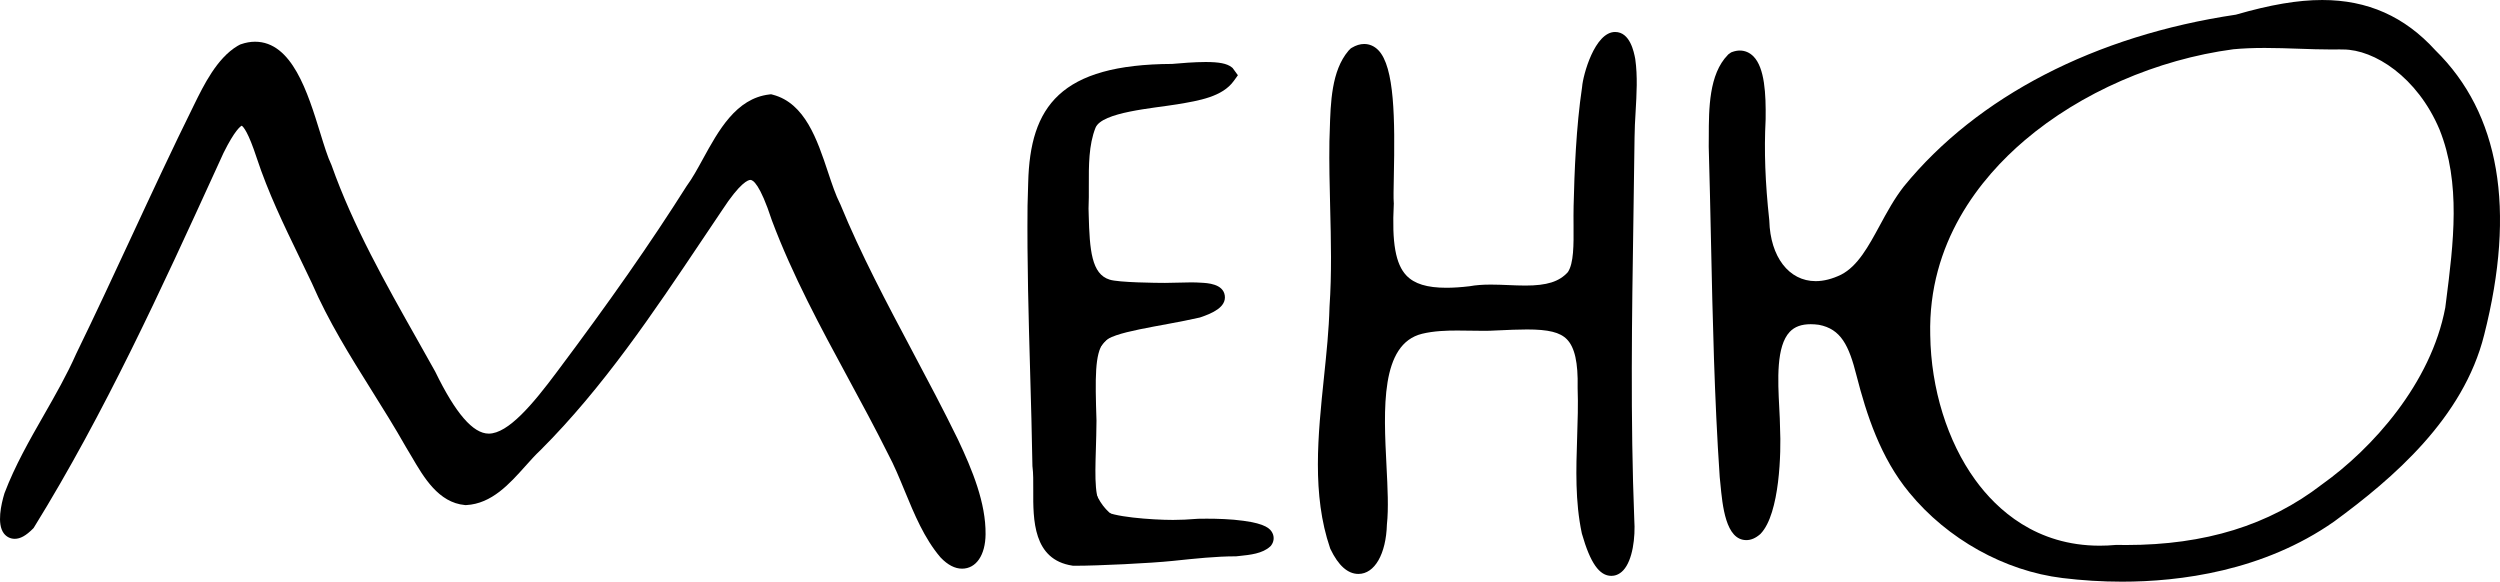 <?xml version="1.0" encoding="UTF-8"?> <svg xmlns="http://www.w3.org/2000/svg" id="Layer_1" version="1.1" viewBox="0 0 730.845 170.046"><path d="M620.302,170.046c-5.756,0-11.596-.358-17.357-1.064-16.91-2.056-33.646-11.381-44.766-24.944-8.489-10.256-12.56-23.019-15.421-34.149-2.249-8.934-4.574-13.699-11.025-14.939-.848-.114-1.656-.172-2.403-.172-2.69,0-4.688.728-6.109,2.224-4.007,4.221-3.492,14.16-3.078,22.146.114,2.195.222,4.269.238,6.16.334,6.607-.037,24.815-5.667,30.708l-.093.097-.101.087c-1.299,1.125-2.642,1.695-3.992,1.695-6.042,0-6.984-10.012-7.608-16.637-.063-.674-.116-1.243-.167-1.658l-.015-.152c-1.565-23.048-2.066-46.372-2.55-68.929-.194-9.036-.395-18.379-.66-27.56l-.001-.126c.015-.942.016-1.942.018-2.983.013-8.079.028-18.132,5.562-23.795l.183-.187.793-.557.353-.129c.737-.269,1.473-.404,2.186-.404,1.499,0,2.875.591,3.979,1.709,3.312,3.359,3.66,11.081,3.563,18.191l-.007.37c-.462,9.023-.123,18.325,1.066,29.272l.012.113.004.113c.296,10.552,5.739,17.642,13.547,17.642,2.355,0,4.857-.636,7.437-1.89,4.869-2.498,8.002-8.282,11.319-14.405,2.094-3.864,4.258-7.859,7.047-11.415,21.441-26.272,55.891-44.079,97.056-50.193,10.101-2.922,18.123-4.284,25.233-4.284,13.268,0,24.094,4.815,33.092,14.717,18.789,18.44,23.583,46.425,14.246,83.177-6.066,24.318-26.624,41.933-43.854,54.56-20.752,14.545-45.196,17.592-62.057,17.592ZM652.911,14.398c-22.401,2.983-44.636,12.683-61.009,26.617-12.967,11.036-28.284,29.871-27.619,56.934.216,15.684,5.01,31.103,13.153,42.333,6.365,8.779,17.847,19.244,36.399,19.244,1.524,0,3.093-.072,4.66-.215l.156-.015.156.003c.93.018,1.858.027,2.781.027,23.029,0,41.721-5.777,57.142-17.66l.087-.064c14.693-10.461,31.865-29.526,36.032-51.678l.239-1.882c2.157-16.953,4.388-34.482-1.938-50.213-6.476-15.322-19.064-23.363-28.144-23.363l-.39.004-.619-.026c-.779.015-1.564.022-2.353.022-3.16,0-6.439-.113-9.611-.223-3.253-.112-6.616-.228-9.94-.228-3.429,0-6.434.125-9.185.383Z"></path><path d="M684.032,11.607c-9.982.206-20.752-1.036-31.441-.026-44.026,5.841-92.33,38.08-91.142,86.437.452,32.84,20.385,67.479,57.304,64.115,22.944.451,43.878-4.481,61.709-18.222,17.185-12.235,33.178-32.044,37.19-53.547,2.228-17.611,4.985-36.546-1.87-53.593-5.177-12.251-17.473-25.366-31.126-25.137l-.624-.027ZM507.404,17.844c6.314-2.3,5.971,13.057,5.919,17.058-.515,10.084.012,19.894,1.079,29.723.438,15.596,11.402,24.862,25.057,18.222,9.031-4.631,12.187-17.481,19.357-26.62,23.542-28.845,59.907-43.923,95.431-49.167,20.593-5.982,39.873-7.821,55.676,9.623,21.825,21.36,20.467,53.258,13.543,80.513-5.668,22.718-24.523,39.589-42.783,52.971-22.026,15.437-51.461,19.18-77.394,16.001-16.458-2.001-32.539-11.268-42.918-23.928-7.66-9.254-11.745-20.909-14.868-33.058-2.313-9.186-5.136-15.498-13.316-17.032-19.198-2.642-14.741,20.594-14.641,33.24.442,8.543-.532,24.112-4.883,28.665-5.941,5.147-6.633-11-7.098-14.801-2.188-32.214-2.275-64.303-3.205-96.379.119-7.725-.622-19.32,4.773-24.84l.271-.191Z"></path><path d="M281.239,166.241c-2.089,0-4.188-1.088-6.238-3.236l-.108-.12c-4.703-5.529-7.603-12.559-10.405-19.357-1.579-3.829-3.07-7.445-4.847-10.768-3.751-7.529-7.809-15.025-11.732-22.274-7.973-14.73-16.218-29.962-22.255-46.052l-.04-.114c-3.463-10.583-5.515-11.726-6.236-11.726-.591,0-2.938.646-8.339,8.951-1.993,2.95-3.946,5.863-5.897,8.773-14.169,21.129-28.819,42.977-47.11,61.254l-.073.07c-1.435,1.335-2.87,2.94-4.39,4.639-4.6,5.144-9.813,10.974-17.243,11.373l-.204.011-.204-.018c-7.723-.7-12.056-8.125-15.538-14.091-.582-.997-1.144-1.96-1.696-2.845l-.062-.106c-3.196-5.648-6.657-11.177-10.004-16.524-6.188-9.884-12.586-20.105-17.456-31.338-1.21-2.562-2.474-5.171-3.731-7.769-4.437-9.16-9.023-18.631-12.383-28.813-2.468-7.541-3.889-9.095-4.38-9.413-.335.168-2.003,1.263-5.319,7.951l-2.054,4.495c-16.09,35.213-32.729,71.625-53.3,104.893l-.174.281-.233.233c-2.018,2.017-3.649,2.916-5.291,2.916-1.267,0-2.431-.589-3.194-1.617-2.057-2.769-.77-8.467.181-11.617l.028-.094.035-.092c3.011-7.936,7.317-15.471,11.481-22.758,3.321-5.81,6.755-11.817,9.433-17.886l.046-.098c5.536-11.353,10.914-22.928,16.115-34.123,5.904-12.709,12.01-25.851,18.324-38.612,2.812-5.73,6.668-13.589,12.683-17.185l.778-.421.205-.072c1.403-.495,2.799-.746,4.146-.746,10.825,0,15.405,14.83,19.085,26.746,1.12,3.627,2.179,7.053,3.172,9.104l.067.141.053.147c6.258,17.66,15.783,34.54,24.996,50.864,1.773,3.143,3.54,6.272,5.275,9.394l.07.136c5.914,12.137,11.019,18.037,15.606,18.037,5.685,0,12.902-8.625,19.855-17.945,15.538-20.713,27.591-37.979,37.937-54.344l.054-.086.061-.082c1.591-2.155,3.116-4.938,4.731-7.885,4.536-8.275,9.678-17.654,19.364-18.804l.534-.063.521.137c9.407,2.475,12.97,13.167,16.113,22.602,1.168,3.505,2.271,6.816,3.55,9.304l.056.108.046.112c5.891,14.371,13.58,28.853,21.016,42.858,4.468,8.415,9.088,17.117,13.32,25.786,4.261,9.011,8.177,18.579,8.081,27.712-.05,6.113-2.75,10.067-6.881,10.067Z"></path><path d="M71.351,15.616c14.414-5.082,18.416,24.385,22.909,33.666,7.543,21.288,19.604,41.157,30.466,60.688,14.017,28.771,23.325,23.275,40.282.545,13.16-17.544,26.29-35.907,38.06-54.524,6.131-8.309,10.744-24.203,22.148-25.557,11.144,2.932,13.093,21.179,17.863,30.46,9.48,23.127,23.123,45.686,34.411,68.812,3.815,8.066,7.887,17.65,7.794,26.439-.05,6.327-3.458,9.906-8.233,4.903-6.928-8.143-9.835-20.126-14.911-29.624-11.249-22.588-24.898-44.171-33.833-67.985-5.298-16.189-9.626-18.85-19.647-3.438-16.436,24.325-32.08,49.029-52.634,69.567-5.893,5.483-11.407,14.803-19.855,15.257-7.423-.673-11.443-9.783-15.086-15.615-9.154-16.177-19.935-30.547-27.326-47.593-5.718-12.126-11.798-23.538-16.023-36.343-4.357-13.315-7.79-16.234-14.931-1.833C45.864,80.491,28.937,118.059,7.58,152.597c-5.835,5.833-5.295-1.832-3.587-7.494,5.325-14.036,14.766-26.702,20.858-40.505,11.853-24.306,22.59-48.789,34.432-72.72,2.77-5.645,6.413-12.911,11.596-16.009l.472-.253Z"></path><path d="M471.058,168.346c-3.515 0-6.166-3.791-8.595-12.292l-.027-.095-.021-.096c-1.969-9.292-1.658-18.772-1.358-27.939.155-4.765.317-9.691.146-14.465l-.001-.163c.157-7.274-.84-11.754-3.137-14.102-2.003-2.046-5.379-2.881-11.653-2.881-2.582,0-5.552.136-8.695.279l-2.213.1c-.669.014-1.272.018-1.878.018-1.269,0-2.549-.021-3.834-.041-1.264-.021-2.532-.041-3.799-.041-3.137,0-6.809.112-10.255.943-12.223,2.997-11.259,21.966-10.409,38.701.323,6.372.629,12.394.118,17.036-.246,8.664-3.585,14.474-8.33,14.474-3.104,0-5.849-2.432-8.153-7.23l-.072-.15-.055-.158c-5.359-15.632-3.548-33.036-1.797-49.866.75-7.205,1.458-14.01,1.628-20.639l.006-.123c.665-9.636.421-19.461.185-28.963-.157-6.334-.32-12.885-.218-19.387.041-1.055.071-2.08.102-3.131.235-8.168.502-17.425,5.442-23.269l.074-.087.632-.636.303-.182c1.218-.731,2.434-1.102,3.615-1.102,1.539,0,2.964.624,4.12,1.803,4.791,4.89,4.884,20.246,4.544,36.902-.07,3.473-.131,6.473-.022,7.715l.017.196-.01.196c-.581,11.294.522,17.536,3.69,20.871,2.32,2.443,6.039,3.582,11.701,3.582,2,0,4.281-.151,6.781-.449,1.778-.326,3.756-.479,6.212-.479,1.695,0,3.437.073,5.121.143,1.651.069,3.358.14,4.986.14,6.263,0,9.869-1.136,12.388-3.915,1.753-2.592,1.714-7.979,1.673-13.676-.014-1.834-.027-3.73.017-5.634.236-10.056.732-23.092,2.483-34.832.253-3.476,3.702-16.075,9.651-16.075,4.39,0,5.511,5.909,5.88,7.851l.021.132c.697,4.934.392,10.195.096,15.284-.154,2.644-.299,5.14-.313,7.591-.089,7.712-.208,15.44-.326,23.187-.446,29.087-.907,59.166.246,88.496.367,5.227-.482,11.902-3.22,14.837-1.248,1.339-2.585,1.62-3.486,1.62Z"></path><path d="M396.652,16.391c11.084-6.656,7.381,36.344,7.973,43.135-1.093,21.263,3.282,29.616,25.431,26.953,9.753-1.83,23.222,3.105,30.507-5.152,3.049-4.245,2.103-12.663,2.297-21.007.264-11.273.824-23.624,2.471-34.599.259-5.672,7.26-22.027,9.924-7.993,1.001,7.082-.202,15.097-.246,22.461-.427,36.987-1.537,74.68-.077,111.811.759,10.847-4.281,22.392-9.743,3.275-2.912-13.741-.651-27.931-1.153-41.918.466-21.658-9.167-20.352-28.657-19.497-6.693.127-13.795-.615-20.305.955-19.838,4.864-10.583,41.819-12.457,58.297-.27,10.823-5.924,16.981-11.099,6.212-7.366-21.484-.593-47.041-.017-69.513,1.119-16.197-.282-32.262-.027-48.501.326-8.067-.031-18.812,4.875-24.614l.303-.305Z"></path><path d="M313.701,165.389l-.202-.031c-11.545-1.759-11.484-13.492-11.44-22.058.013-2.533.025-4.925-.22-6.843l-.021-.156-.002-.157c-.148-9.118-.411-18.361-.665-27.301-.452-15.903-.92-32.347-.762-48.708.084-2.399.138-4.611.189-6.711.542-22.303,9.347-34.601,42.099-34.738l.331-.029c2.292-.198,6.128-.531,9.461-.531,3.942,0,6.199.448,7.547,1.496l.316.246,1.549,2.129-1.2,1.665c-3.34,4.633-10.067,5.753-16.573,6.836-6.927,1.154-21.974,2.243-23.852,6.854-1.996,5.015-1.974,11.065-1.952,16.917.009,2.215.017,4.503-.084,6.723l.048,1.777c.268,10.404.838,17.346,6.11,18.977,2.521.853,13.932.959,16.189.959h.001c1.275,0,2.556-.039,3.817-.077,1.279-.038,2.54-.075,3.758-.075,1.102,0,2.06.031,2.929.094,1.898.092,6.502.316,6.98,3.769.464,3.351-3.582,5.159-7.158,6.359l-.134.044-.137.031c-11.546,2.64-25.705,4.054-28.09,7.327-2.48,3.406-2.39,10.135-1.994,22.726l.002.109c-.022,3.013-.105,5.843-.18,8.339-.257,8.689-.442,14.967,2.295,17.788,1.892,1.948,14.128,2.856,20.248,2.856,2.118,0,4.488-.108,7.244-.33l.17-.008c.813-.017,1.634-.025,2.454-.025,2.893,0,7.1.106,10.714.615,6.489.868,7.957,2.319,8.573,3.758.475,1.108.326,2.365-.397,3.361l-.16.22-.199.186c-2.211,2.064-5.915,2.445-8.892,2.75l-1.067.114-.159-0c-5.616,0-11.763.647-18.271,1.332-6.651.7-22.033,1.423-28.439,1.423l-.776-.003Z"></path><path d="M358.382,22.006c-5.856,8.125-36.22,3.155-40.75,14.278-3.018,7.583-1.866,16.563-2.247,24.682.295,10.117.046,20.98,8.156,23.489,5.721,1.937,21.593.603,27.327,1.02,7.181.35,4.564,2.788-.874,4.614-24.1,5.509-33.131,5.98-32.286,32.905-.177,24.507,4.1,33.8,32.67,31.499,4.469-.09,9.174.065,12.716.563,4.559.61,7.022,1.62,6.277,2.646-1.709,1.596-5.577,1.81-8.182,2.101-11.807-.006-34.79,2.838-47.263,2.753-11.978-1.825-8.147-17.628-9.275-26.458-.412-25.349-1.673-50.441-1.426-75.935.952-26.883,6.599-38.534,39.58-38.642,3.932-.338,13.456-1.228,15.472.34l.105.145Z"></path></svg> 